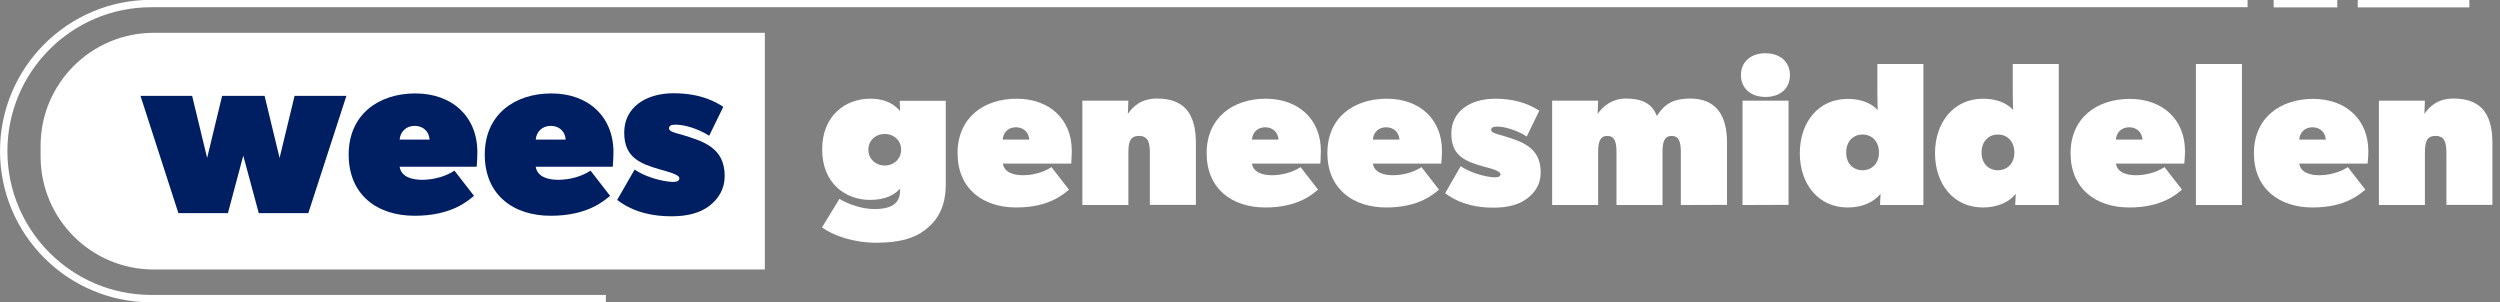 <?xml version="1.0" encoding="utf-8"?>
<!-- Generator: Adobe Illustrator 27.0.0, SVG Export Plug-In . SVG Version: 6.00 Build 0)  -->
<svg xmlns="http://www.w3.org/2000/svg" xmlns:xlink="http://www.w3.org/1999/xlink" version="1.1" id="Laag_2_00000025443478404738963060000005800891423272147887_" x="0px" y="0px" viewBox="0 0 1418.2 171.6" style="enable-background:new 0 0 1418.2 171.6;" xml:space="preserve" width="1418.2" height="171.6">
<rect x="0" y="0" width="1418.2" height="171.6" fill="#808080" stroke="none"/>
<style type="text/css">
	.st0{fill:#FFFFFF;}
	.st1{fill:#FFFFFF;stroke:#FFFFFF;stroke-width:2.35;stroke-miterlimit:10;}
	.st2{fill:#001E62;}
	.st3{fill:none;stroke:#FFFFFF;stroke-width:4.19;stroke-miterlimit:10;enable-background:new    ;}
</style>
<g id="Laag_1-2">
	<g>
		<path class="st0" d="M525.1,130.2c-6.6,5.2-15.3,7.5-28.1,7.5s-24.4-4.1-30.7-8.7l9.9-16.2c4.6,2.9,12.8,5.8,19.7,5.8    c7.4,0,14.7-1.7,14.7-10.4V107c-3.1,3.5-8.4,6.4-17,6.4c-13.9,0-27.2-9.3-27.2-28.6S479.6,56,493.6,56c9.9,0,14.5,4.1,17,7    l-0.2-5.8h26.1v47.5C536.5,117.4,531.8,125,525.1,130.2L525.1,130.2z M501.9,76c-5.2,0-9.3,3.7-9.3,8.9s4.1,9,9.3,9s9.3-3.8,9.3-9    S507.1,76,501.9,76z"/>
		<path class="st0" d="M607.7,92.8h-38.8c0.9,5.4,6.7,6.6,11.4,6.6s11-1.2,16.2-4.6l9.9,12.8c-2.9,2.3-11,10.1-29.9,10.1    s-33.3-10.6-33.3-30.8S558.1,56,576.7,56S608,67.6,608,85.5C608,89,607.6,92.8,607.7,92.8L607.7,92.8z M576.3,72.2    c-4.3,0-7.2,2.9-7.5,7h15.1C583.6,75.1,580.7,72.2,576.3,72.2L576.3,72.2z"/>
		<path class="st0" d="M652.3,116.3v-29c0-5.8-0.6-10.2-6.2-10.2s-6,4.4-6,10.2v29H614V57.1h26.1l-0.3,7.5c3.2-4.6,7.9-8.7,16.6-8.7    c17.4,0,22,11,22,25.5v34.8H652.3L652.3,116.3z"/>
		<path class="st0" d="M749,92.8h-38.8c0.9,5.4,6.7,6.6,11.4,6.6s11-1.2,16.2-4.6l9.9,12.8c-2.9,2.3-11,10.1-29.9,10.1    s-33.3-10.6-33.3-30.8S699.5,56,718,56s31.3,11.6,31.3,29.6C749.3,89,749,92.8,749,92.8L749,92.8z M717.7,72.2    c-4.3,0-7.2,2.9-7.5,7h15.1C725,75.1,722.1,72.2,717.7,72.2L717.7,72.2z"/>
		<path class="st0" d="M817.6,92.8h-38.8c0.9,5.4,6.7,6.6,11.4,6.6s11-1.2,16.2-4.6l9.9,12.8c-2.9,2.3-11,10.1-29.9,10.1    S753,107.1,753,86.8S768.1,56,786.7,56S818,67.6,818,85.5C818,89,817.6,92.8,817.6,92.8L817.6,92.8z M786.3,72.2    c-4.3,0-7.2,2.9-7.5,7h15.1C793.6,75.1,790.7,72.2,786.3,72.2L786.3,72.2z"/>
		<path class="st0" d="M866.3,112.6c-4.6,3.5-10.8,5.2-19.1,5.2s-18.5-1.5-27.4-8.2l8.8-15.3c8.1,5.3,17.6,6.3,19.2,6.3    s3.4-0.2,3.4-1.8c0-2.1-7.4-3.7-9.9-4.4c-10-2.9-18-5.9-18-18.6s10.8-19.8,24.9-19.8s21.8,4.8,25,6.8l-7.1,14.6    c-5.9-3.7-12.6-5.6-17-5.6c-2.3,0-3.2,0.7-3.2,2c0,1.4,2.9,2.2,6.4,3.1c11.1,3.4,21.7,6.6,21.7,20.9    C874.1,104.1,871,109.1,866.3,112.6L866.3,112.6z"/>
		<path class="st0" d="M953.5,116.3V86.1c0-5.8-1.2-9-5.2-9s-5.2,3.2-5.2,9v30.2H917V86.1c0-5.8-1.2-9-5.2-9s-5.2,3.2-5.2,9v30.2    h-26.1V57.1h26.1l-0.3,7.5c3.2-4.6,8.5-8.7,16-8.7s14.5,1.7,17.6,9.9c4.4-7,9.6-9.9,18.9-9.9c14.5,0,20.9,9.3,20.9,24.9v35.4    L953.5,116.3L953.5,116.3z"/>
		<path class="st0" d="M1001.5,55c-8.3,0-13.9-4.9-13.9-12.4s5.6-12.4,13.9-12.4s13.9,4.9,13.9,12.4S1010,55,1001.5,55z     M988.5,116.3V57.1h26.1v59.1L988.5,116.3L988.5,116.3z"/>
		<path class="st0" d="M1066.5,116.3l0.3-6.4c-4.1,5.2-11,7.8-18.6,7.8c-16.8,0-27.2-13.4-27.2-30.8s10.4-30.8,27.2-30.8    c12.2,0,17,6.4,17,6.4s-0.2-4.6-0.2-9.3V36.3h26.1v80H1066.5z M1056.6,76.3c-4.9,0-9.3,3.5-9.3,10.2s4.4,10.1,9.3,10.1    s9.3-3.5,9.3-10.1S1061.6,76.3,1056.6,76.3z"/>
		<path class="st0" d="M1143.2,116.3l0.3-6.4c-4.1,5.2-11,7.8-18.6,7.8c-16.8,0-27.2-13.4-27.2-30.8S1108.2,56,1125,56    c12.2,0,17,6.4,17,6.4s-0.2-4.6-0.2-9.3V36.3h26.1v80H1143.2z M1133.4,76.3c-4.9,0-9.3,3.5-9.3,10.2s4.4,10.1,9.3,10.1    s9.3-3.5,9.3-10.1S1138.4,76.3,1133.4,76.3z"/>
		<path class="st0" d="M1239.1,92.8h-38.8c0.9,5.4,6.7,6.6,11.4,6.6s11-1.2,16.2-4.6l9.9,12.8c-2.9,2.3-11,10.1-29.9,10.1    s-33.3-10.6-33.3-30.8s15.1-30.8,33.6-30.8s31.3,11.6,31.3,29.6C1239.5,89,1239.1,92.8,1239.1,92.8z M1207.8,72.2    c-4.3,0-7.2,2.9-7.5,7h15.1C1215.1,75.1,1212.2,72.2,1207.8,72.2L1207.8,72.2z"/>
		<path class="st0" d="M1245.7,116.3v-80h26.1v80H1245.7z"/>
		<path class="st0" d="M1343.1,92.8h-38.8c0.9,5.4,6.7,6.6,11.4,6.6s11-1.2,16.2-4.6l9.9,12.8c-2.9,2.3-11,10.1-29.9,10.1    s-33.3-10.6-33.3-30.8s15.1-30.8,33.6-30.8s31.3,11.6,31.3,29.6C1343.5,89,1343.1,92.8,1343.1,92.8z M1311.8,72.2    c-4.3,0-7.2,2.9-7.5,7h15.1C1319.1,75.1,1316.2,72.2,1311.8,72.2L1311.8,72.2z"/>
		<path class="st0" d="M1387.8,116.3v-29c0-5.8-0.6-10.2-6.2-10.2s-6,4.4-6,10.2v29h-26.1V57.1h26.1l-0.3,7.5    c3.2-4.6,7.9-8.7,16.6-8.7c17.4,0,22,11,22,25.5v34.8H1387.8L1387.8,116.3z"/>
	</g>
	<g>
		<path class="st1" d="M87.2,19.8h345.5v131.9H87.2c-34.8,0-63-28.2-63-63v-5.8C24.1,48.1,52.4,19.8,87.2,19.8z"/>
		<g>
			<path class="st2" d="M174.9,120.9h-28.1L138,88.3l-8.7,32.6h-28.1L79.7,54.4H109l8.5,35.2l8.5-35.2h24.1l8.5,35.2l8.5-35.2h29.4     L174.9,120.9L174.9,120.9z"/>
			<path class="st2" d="M270.4,94.6h-43.7c1,6.1,7.6,7.4,12.8,7.4s12.4-1.3,18.3-5.2l11.1,14.3c-3.3,2.6-12.4,11.3-33.7,11.3     s-37.4-11.9-37.4-34.7s17-34.7,37.8-34.7s35.2,13,35.2,33.3C270.8,90.3,270.4,94.6,270.4,94.6L270.4,94.6z M235.2,71.4     c-4.8,0-8.1,3.3-8.5,7.8h17C243.4,74.6,240.1,71.4,235.2,71.4L235.2,71.4z"/>
			<path class="st2" d="M347.6,94.6h-43.7c1,6.1,7.6,7.4,12.8,7.4s12.4-1.3,18.3-5.2l11.1,14.3c-3.3,2.6-12.4,11.3-33.7,11.3     s-37.4-11.9-37.4-34.7s17-34.7,37.8-34.7s35.2,13,35.2,33.3C348,90.3,347.6,94.6,347.6,94.6L347.6,94.6z M312.4,71.4     c-4.8,0-8.1,3.3-8.5,7.8h17C320.6,74.6,317.3,71.4,312.4,71.4L312.4,71.4z"/>
			<path class="st2" d="M402.4,116.8c-5.2,3.9-12.1,5.9-21.5,5.9s-20.9-1.7-30.8-9.3l9.9-17.2c9.1,6,19.8,7,21.6,7s3.8-0.3,3.8-2.1     c0-2.3-8.4-4.2-11.1-5c-11.2-3.3-20.2-6.7-20.2-20.9s12.1-22.3,28-22.3s24.5,5.3,28.2,7.7l-8,16.4c-6.6-4.2-14.2-6.3-19.2-6.3     c-2.6,0-3.6,0.8-3.6,2.2c0,1.6,3.3,2.5,7.2,3.5c12.5,3.8,24.4,7.4,24.4,23.5C411.1,107.2,407.6,112.8,402.4,116.8L402.4,116.8z"/>
		</g>
		<path class="st3" d="M343.7,169.4H85.8c-46.2,0-83.7-37.5-83.7-83.7l0,0c0-46.2,37.5-83.7,83.7-83.7H1275"/>
		<line class="st3" x1="1289.8" y1="2.1" x2="1325.9" y2="2.1"/>
		<line class="st3" x1="1337.5" y1="2.1" x2="1400.8" y2="2.1"/>
	</g>
</g>
</svg>
